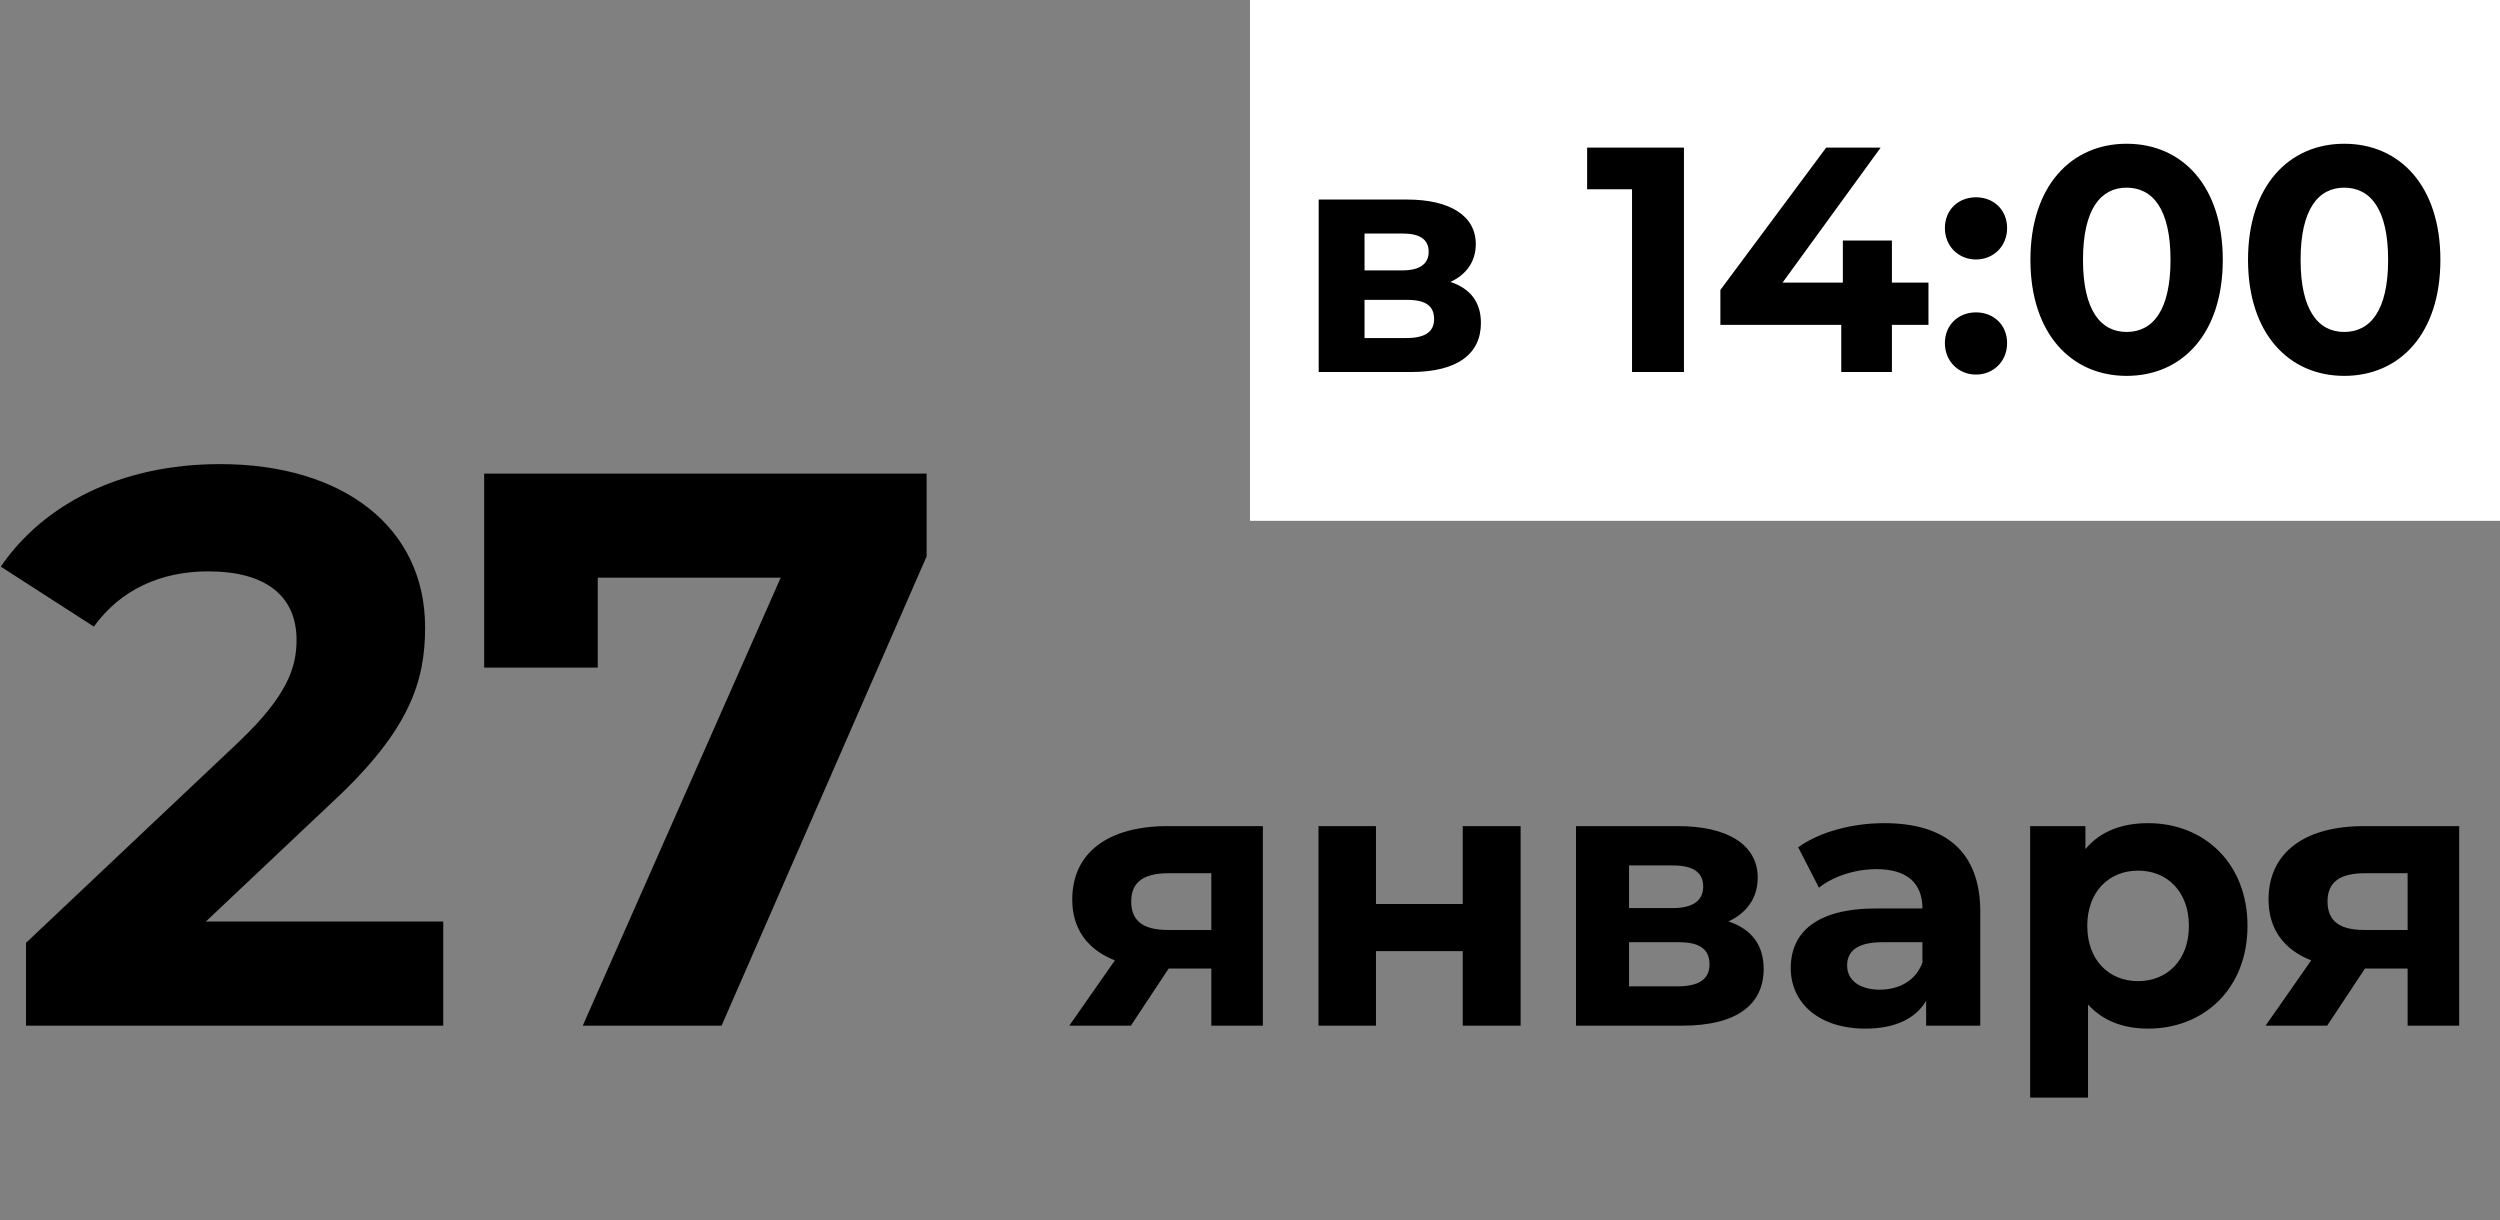 <?xml version="1.0" encoding="UTF-8"?> <svg xmlns="http://www.w3.org/2000/svg" width="168" height="82" viewBox="0 0 168 82" fill="none"><rect x="0" y="0" width="168" height="82" fill="#808080" stroke="none"/> <rect x="84" width="84" height="35" fill="white"></rect> <path d="M13.833 61.928L22.366 53.872C27.56 49.049 28.567 45.763 28.567 42.159C28.567 35.428 23.055 31.188 14.787 31.188C8.109 31.188 2.915 33.891 0.053 38.078L6.307 42.106C8.109 39.615 10.812 38.396 13.992 38.396C17.914 38.396 19.928 40.092 19.928 43.007C19.928 44.809 19.345 46.717 16.059 49.844L1.749 63.359V68.924H29.786V61.928H13.833ZM32.536 31.824V44.862H40.168V38.82H52.464L39.161 68.924H48.489L62.269 37.389V31.824H32.536ZM78.46 55.515C74.522 55.515 72.055 57.26 72.055 60.45C72.055 62.419 73.077 63.815 74.921 64.537L71.855 68.924H75.993L78.535 65.086H81.401V68.924H84.865V55.515H78.46ZM78.535 58.68H81.401V62.494H78.485C76.865 62.494 76.017 61.92 76.017 60.575C76.017 59.229 76.915 58.68 78.535 58.68ZM88.602 68.924H92.465V63.914H98.297V68.924H102.185V55.515H98.297V60.749H92.465V55.515H88.602V68.924ZM116.15 61.92C117.396 61.347 118.119 60.325 118.119 58.98C118.119 56.786 116.125 55.515 112.761 55.515H105.907V68.924H113.06C116.748 68.924 118.518 67.478 118.518 65.111C118.518 63.516 117.72 62.444 116.15 61.92ZM109.471 58.157H112.412C113.758 58.157 114.455 58.606 114.455 59.578C114.455 60.525 113.758 61.023 112.412 61.023H109.471V58.157ZM112.736 66.282H109.471V63.316H112.811C114.231 63.316 114.879 63.79 114.879 64.811C114.879 65.808 114.156 66.282 112.736 66.282ZM126.62 55.316C124.476 55.316 122.308 55.889 120.838 56.936L122.233 59.652C123.205 58.88 124.676 58.406 126.096 58.406C128.19 58.406 129.187 59.378 129.187 61.048H126.096C122.009 61.048 120.339 62.693 120.339 65.061C120.339 67.379 122.208 69.123 125.349 69.123C127.318 69.123 128.713 68.475 129.436 67.254V68.924H133.075V61.272C133.075 57.21 130.707 55.316 126.62 55.316ZM126.321 66.506C124.95 66.506 124.127 65.858 124.127 64.886C124.127 63.989 124.701 63.316 126.52 63.316H129.187V64.687C128.738 65.908 127.617 66.506 126.321 66.506ZM144.353 55.316C142.558 55.316 141.113 55.889 140.141 57.06V55.515H136.427V73.759H140.315V67.503C141.312 68.6 142.683 69.123 144.353 69.123C148.116 69.123 151.032 66.431 151.032 62.219C151.032 58.008 148.116 55.316 144.353 55.316ZM143.68 65.933C141.736 65.933 140.265 64.537 140.265 62.219C140.265 59.902 141.736 58.506 143.68 58.506C145.624 58.506 147.094 59.902 147.094 62.219C147.094 64.537 145.624 65.933 143.68 65.933ZM158.851 55.515C154.914 55.515 152.446 57.26 152.446 60.45C152.446 62.419 153.468 63.815 155.312 64.537L152.247 68.924H156.384L158.926 65.086H161.792V68.924H165.257V55.515H158.851ZM158.926 58.68H161.792V62.494H158.876C157.256 62.494 156.409 61.92 156.409 60.575C156.409 59.229 157.306 58.68 158.926 58.68Z" fill="black"></path> <path d="M97.471 18.946C98.548 18.45 99.173 17.567 99.173 16.403C99.173 14.507 97.45 13.409 94.541 13.409H88.616V25H94.799C97.988 25 99.518 23.75 99.518 21.703C99.518 20.325 98.829 19.398 97.471 18.946ZM91.697 15.692H94.239C95.403 15.692 96.006 16.08 96.006 16.921C96.006 17.739 95.403 18.17 94.239 18.17H91.697V15.692ZM94.519 22.716H91.697V20.152H94.584C95.812 20.152 96.372 20.562 96.372 21.445C96.372 22.307 95.748 22.716 94.519 22.716ZM106.655 9.918V12.719H109.672V25H113.162V9.918H106.655ZM129.593 18.989H127.136V16.166H123.84V18.989H119.789L126.382 9.918H122.72L115.61 19.484V21.833H123.732V25H127.136V21.833H129.593V18.989ZM132.787 17.438C133.951 17.438 134.877 16.554 134.877 15.326C134.877 14.076 133.951 13.258 132.787 13.258C131.624 13.258 130.697 14.076 130.697 15.326C130.697 16.554 131.624 17.438 132.787 17.438ZM132.787 25.172C133.951 25.172 134.877 24.289 134.877 23.061C134.877 21.811 133.951 20.992 132.787 20.992C131.624 20.992 130.697 21.811 130.697 23.061C130.697 24.289 131.624 25.172 132.787 25.172ZM142.907 25.259C146.635 25.259 149.371 22.436 149.371 17.459C149.371 12.482 146.635 9.66 142.907 9.66C139.202 9.66 136.444 12.482 136.444 17.459C136.444 22.436 139.202 25.259 142.907 25.259ZM142.907 22.307C141.184 22.307 139.977 20.885 139.977 17.459C139.977 14.033 141.184 12.611 142.907 12.611C144.653 12.611 145.859 14.033 145.859 17.459C145.859 20.885 144.653 22.307 142.907 22.307ZM157.531 25.259C161.258 25.259 163.994 22.436 163.994 17.459C163.994 12.482 161.258 9.66 157.531 9.66C153.825 9.66 151.067 12.482 151.067 17.459C151.067 22.436 153.825 25.259 157.531 25.259ZM157.531 22.307C155.807 22.307 154.6 20.885 154.6 17.459C154.6 14.033 155.807 12.611 157.531 12.611C159.276 12.611 160.482 14.033 160.482 17.459C160.482 20.885 159.276 22.307 157.531 22.307Z" fill="black"></path> </svg> 